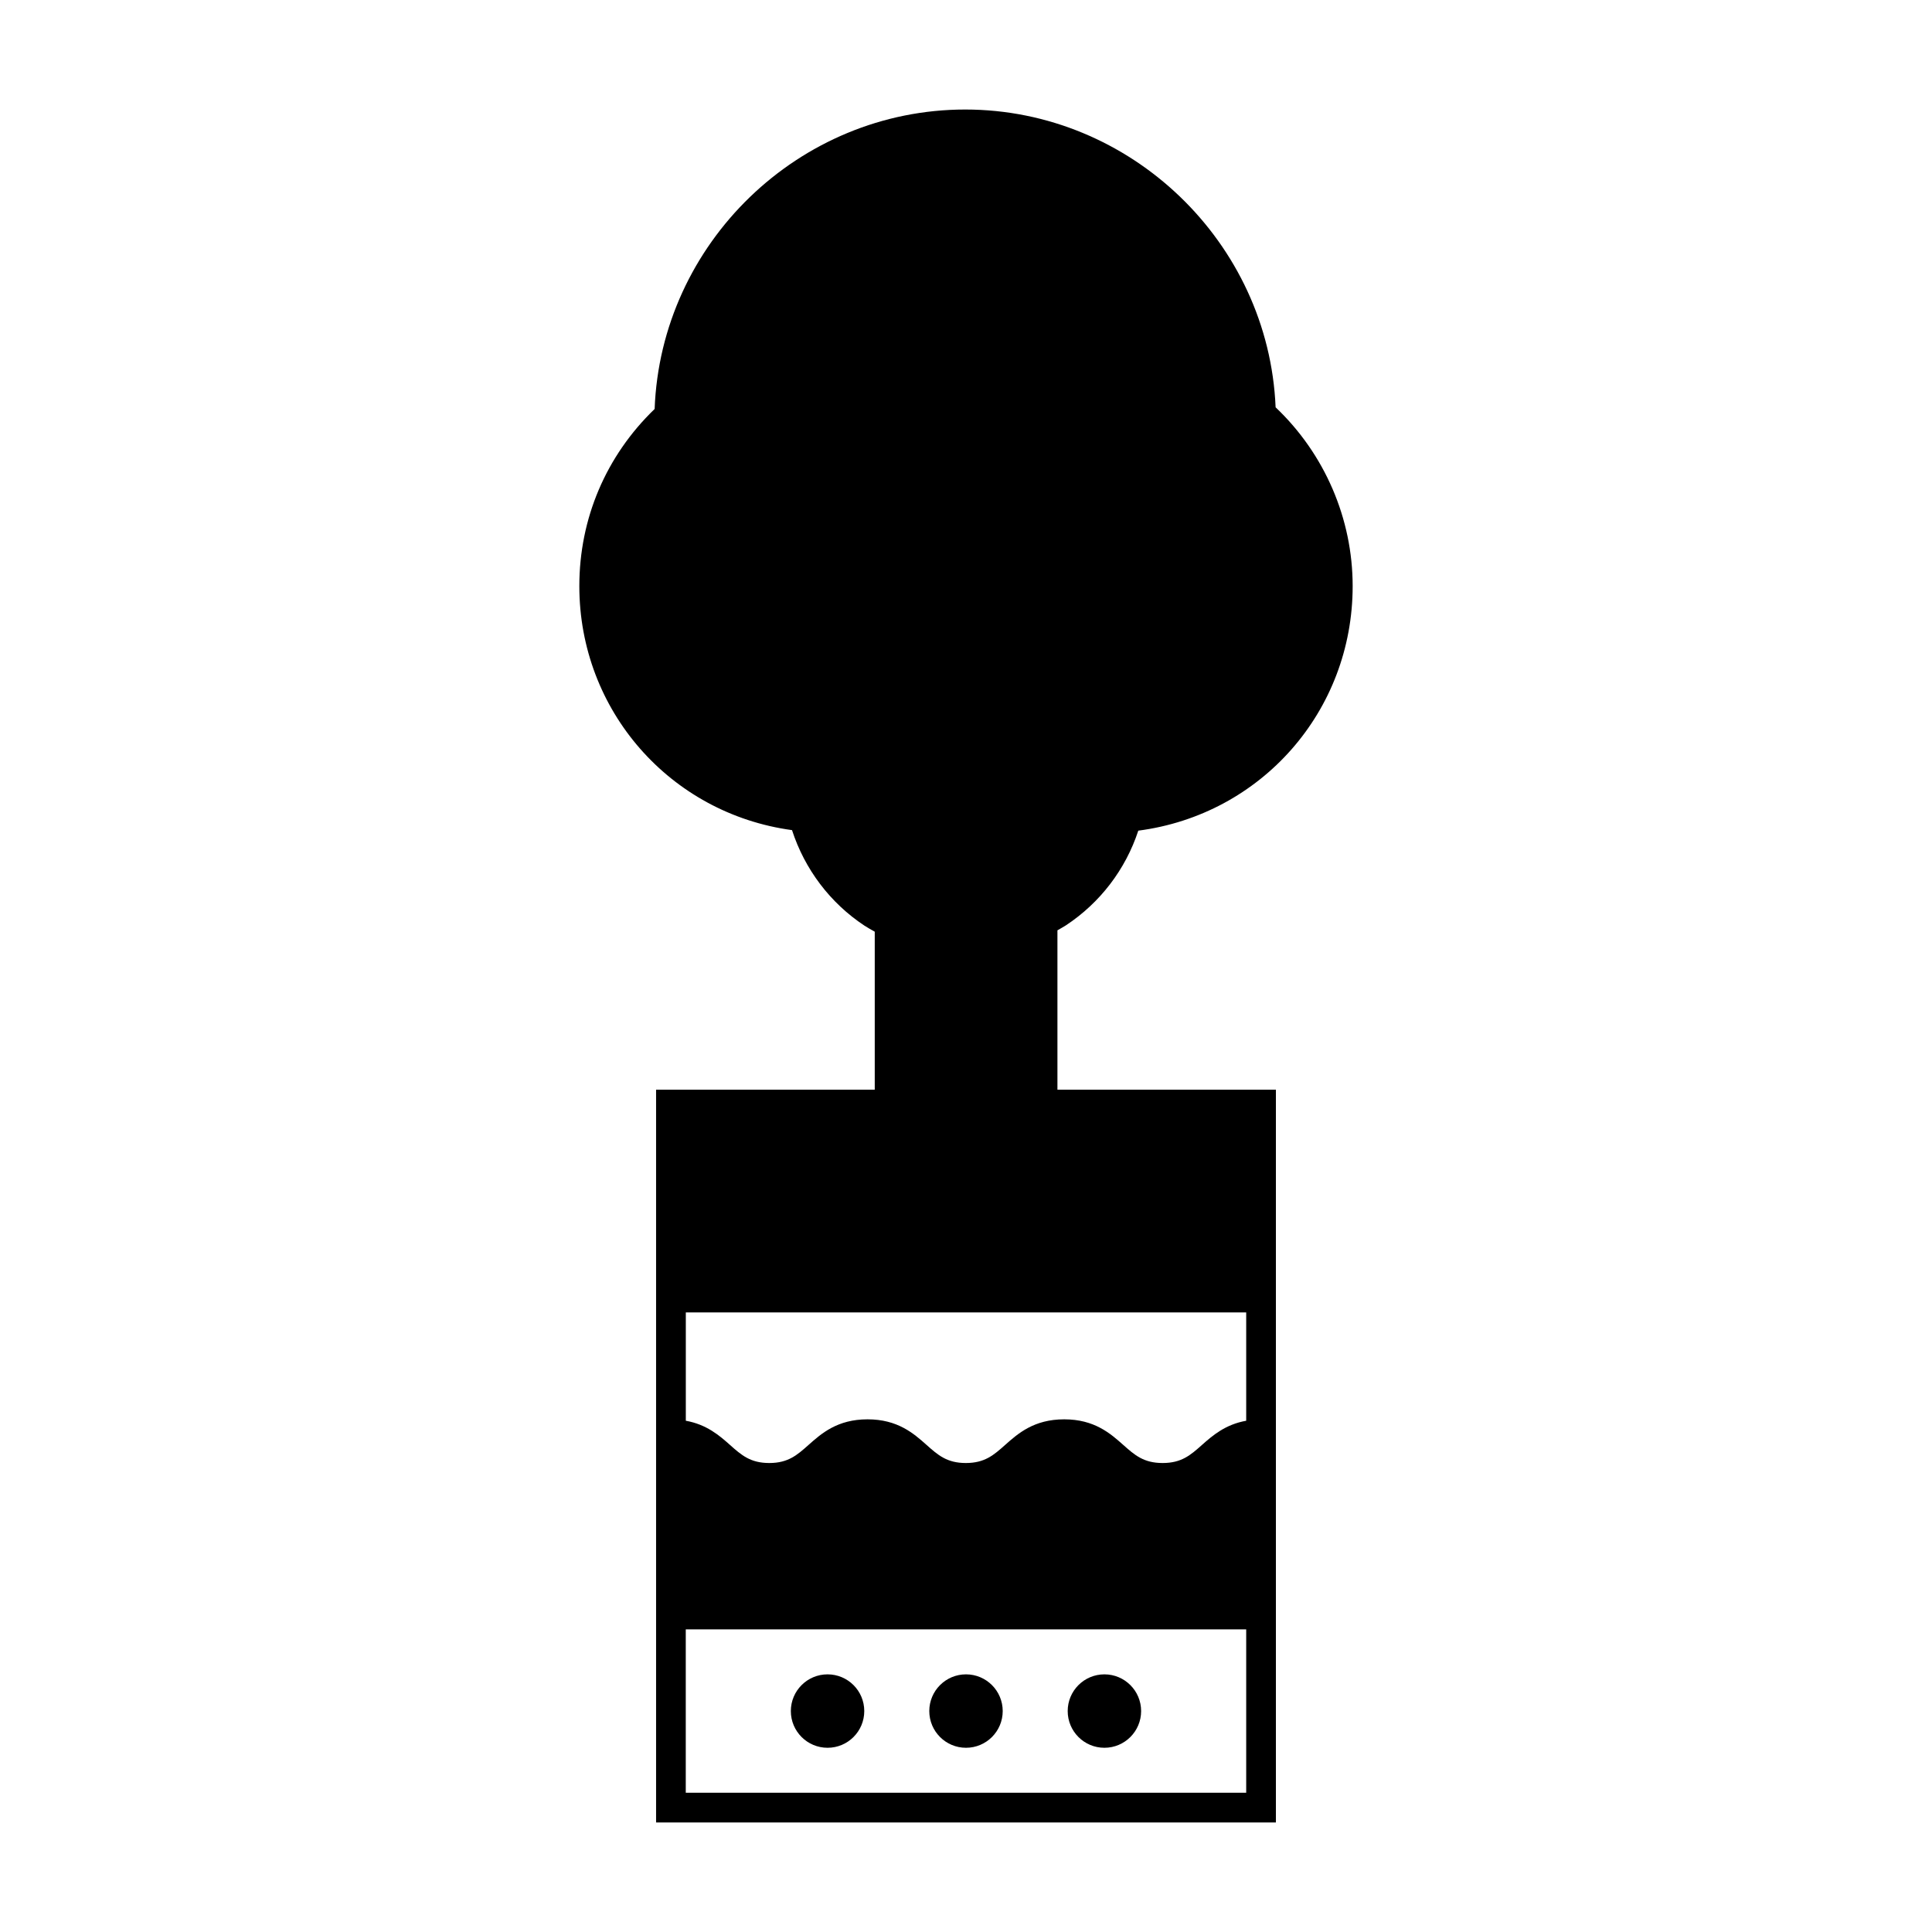 <?xml version="1.0" encoding="UTF-8"?>
<!-- Uploaded to: ICON Repo, www.iconrepo.com, Generator: ICON Repo Mixer Tools -->
<svg fill="#000000" width="800px" height="800px" version="1.1" viewBox="144 144 512 512" xmlns="http://www.w3.org/2000/svg">
 <g>
  <path d="m446.41 597.45c0 5.375-4.359 9.73-9.73 9.73-5.375 0-9.73-4.356-9.73-9.73s4.356-9.73 9.73-9.73c5.371 0 9.73 4.356 9.73 9.73"/>
  <path d="m409.73 597.45c0 5.375-4.356 9.73-9.73 9.73s-9.73-4.356-9.73-9.73 4.356-9.73 9.73-9.73 9.73 4.356 9.73 9.73"/>
  <path d="m373.04 597.45c0 5.375-4.356 9.73-9.73 9.73s-9.73-4.356-9.73-9.73 4.356-9.73 9.73-9.73 9.73 4.356 9.73 9.73"/>
  <path d="m482.06 251.92-0.012-0.012c-1.836-43.652-38.383-78.883-82.254-78.883-44.09 0-80.668 35.445-82.309 79.359-12.883 12.426-19.957 29.027-19.957 46.934 0 32.973 24.078 60.289 56.363 64.672 3.363 10.359 10.086 19.301 19.238 25.344 0.852 0.555 1.777 1.055 2.688 1.574v41.867h-57.949v194.2h164.26v-194.2l-57.898 0.004v-42.234c0.738-0.441 1.508-0.836 2.234-1.312 9.074-5.984 15.816-14.82 19.195-25.102 32.574-4.246 56.809-31.645 56.809-64.809 0-17.879-7.422-35.051-20.414-47.375l0.004-0.023zm-7.805 367.18h-148.52v-43.301h148.52zm0-127.3v28.711c-5.535 0.988-8.922 3.926-11.715 6.406-3.016 2.684-5.398 4.797-10.434 4.797-5.031 0-7.414-2.113-10.434-4.797-3.402-3.023-7.641-6.781-15.648-6.781-8.012 0-12.25 3.762-15.648 6.781-3.016 2.684-5.398 4.797-10.422 4.797-5.016 0-7.398-2.113-10.41-4.797-3.394-3.016-7.629-6.781-15.641-6.781-8.004 0-12.234 3.762-15.633 6.785-3.012 2.676-5.391 4.793-10.402 4.793-5.027 0-7.406-2.113-10.422-4.797-2.785-2.481-6.172-5.414-11.699-6.406v-28.711z"/>
 </g>
</svg>